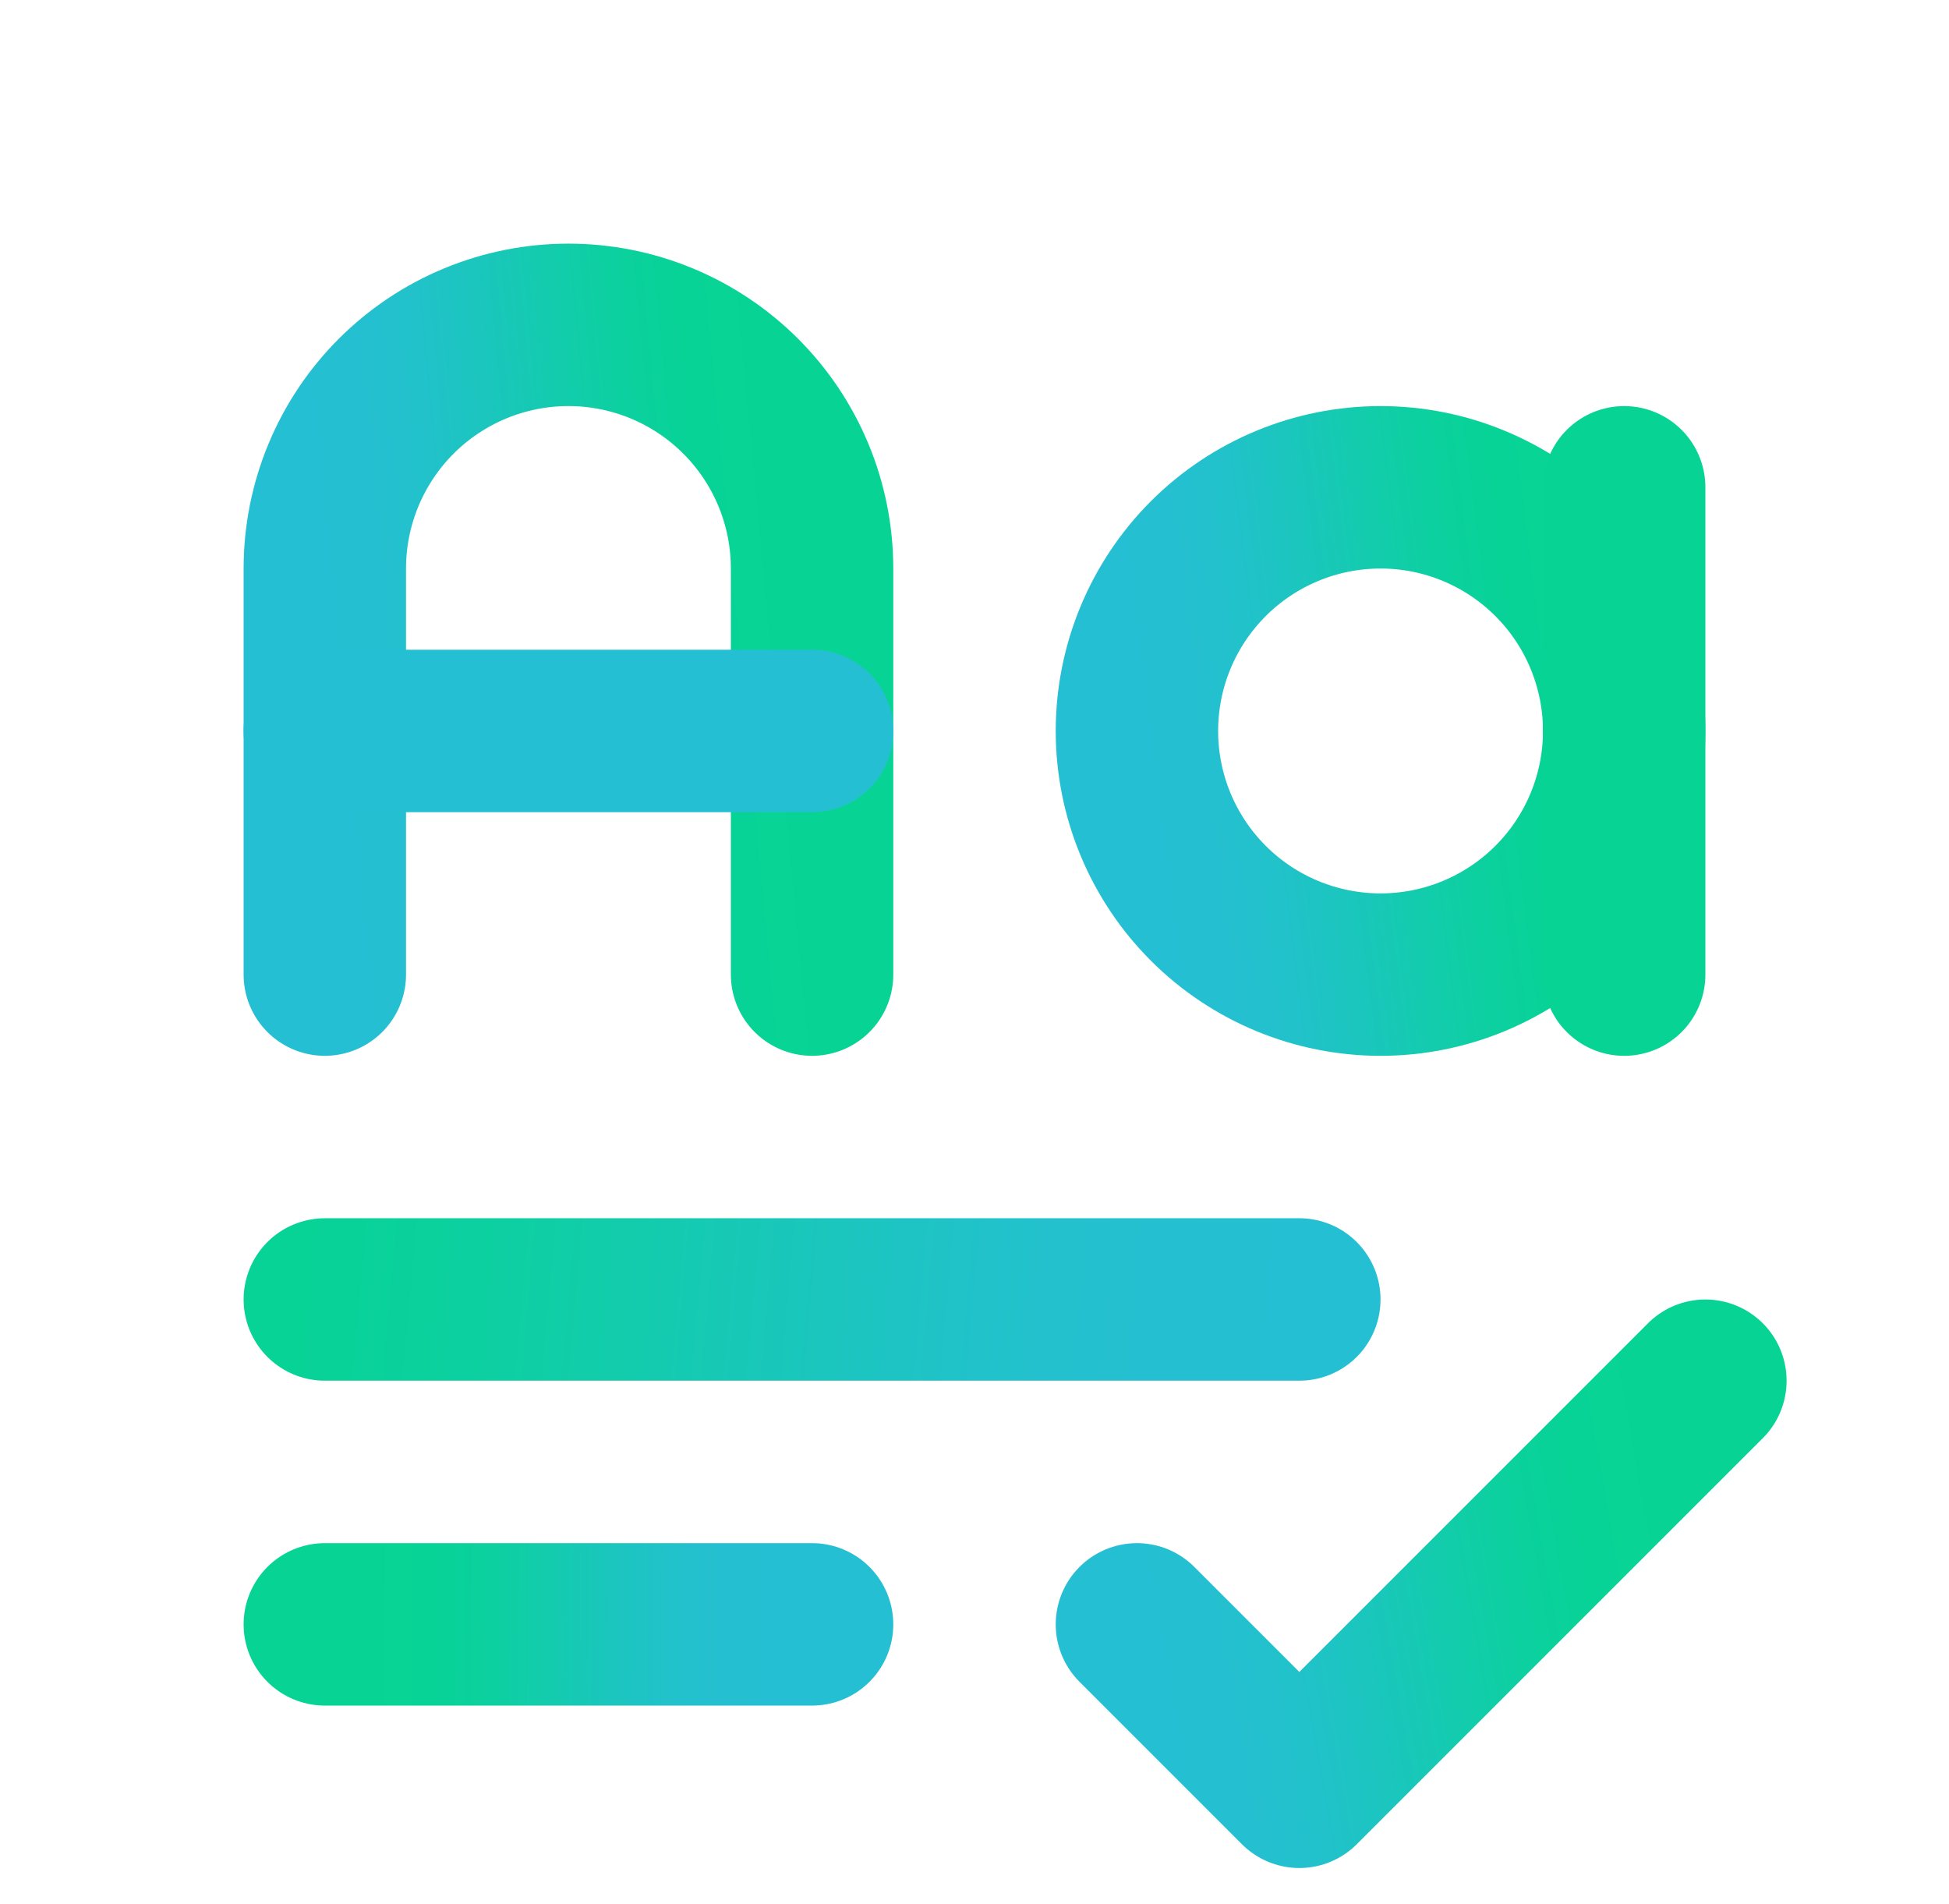 <?xml version="1.0" encoding="UTF-8"?> <svg xmlns="http://www.w3.org/2000/svg" width="391" height="382" viewBox="0 0 391 382" fill="none"><path d="M228.086 146.625C228.086 159.587 233.235 172.019 242.401 181.185C251.567 190.351 263.998 195.5 276.961 195.5C289.923 195.5 302.355 190.351 311.521 181.185C320.687 172.019 325.836 159.587 325.836 146.625C325.836 133.663 320.687 121.231 311.521 112.065C302.355 102.899 289.923 97.75 276.961 97.75C263.998 97.75 251.567 102.899 242.401 112.065C233.235 121.231 228.086 133.663 228.086 146.625Z" stroke="url(#paint0_linear_814_11124)" stroke-width="32.583" stroke-linecap="round" stroke-linejoin="round"></path><path d="M65.164 195.497V114.039C65.164 107.621 66.428 101.265 68.885 95.335C71.341 89.406 74.941 84.018 79.479 79.479C84.018 74.941 89.406 71.341 95.335 68.884C101.265 66.428 107.621 65.164 114.039 65.164C120.457 65.164 126.813 66.428 132.743 68.884C138.673 71.341 144.06 74.941 148.599 79.479C153.137 84.018 156.737 89.406 159.194 95.335C161.65 101.265 162.914 107.621 162.914 114.039V195.497" stroke="url(#paint1_linear_814_11124)" stroke-width="32.583" stroke-linecap="round" stroke-linejoin="round"></path><path d="M65.164 146.625H162.914" stroke="url(#paint2_linear_814_11124)" stroke-width="32.583" stroke-linecap="round" stroke-linejoin="round"></path><path d="M325.836 97.75V195.5" stroke="url(#paint3_linear_814_11124)" stroke-width="32.583" stroke-linecap="round" stroke-linejoin="round"></path><path d="M65.164 260.664H260.664" stroke="url(#paint4_linear_814_11124)" stroke-width="32.583" stroke-linecap="round" stroke-linejoin="round"></path><path d="M162.914 325.836H65.164" stroke="url(#paint5_linear_814_11124)" stroke-width="32.583" stroke-linecap="round" stroke-linejoin="round"></path><path d="M228.086 325.836L260.669 358.419L342.128 276.961" stroke="url(#paint6_linear_814_11124)" stroke-width="32.583" stroke-linecap="round" stroke-linejoin="round"></path><defs><linearGradient id="paint0_linear_814_11124" x1="235.763" y1="207.756" x2="326.891" y2="196.246" gradientUnits="userSpaceOnUse"><stop stop-color="#25BFD3"></stop><stop offset="0.067" stop-color="#25BFD2"></stop><stop offset="0.133" stop-color="#24C0D1"></stop><stop offset="0.2" stop-color="#23C1CE"></stop><stop offset="0.267" stop-color="#21C2CA"></stop><stop offset="0.333" stop-color="#1EC4C4"></stop><stop offset="0.4" stop-color="#1BC6BE"></stop><stop offset="0.467" stop-color="#18C8B7"></stop><stop offset="0.533" stop-color="#14CBB0"></stop><stop offset="0.6" stop-color="#11CDA9"></stop><stop offset="0.667" stop-color="#0ECFA3"></stop><stop offset="0.733" stop-color="#0BD19D"></stop><stop offset="0.8" stop-color="#09D299"></stop><stop offset="0.867" stop-color="#08D396"></stop><stop offset="0.933" stop-color="#07D495"></stop><stop offset="1" stop-color="#07D494"></stop></linearGradient><linearGradient id="paint1_linear_814_11124" x1="72.841" y1="211.839" x2="164.599" y2="203.147" gradientUnits="userSpaceOnUse"><stop stop-color="#25BFD3"></stop><stop offset="0.067" stop-color="#25BFD2"></stop><stop offset="0.133" stop-color="#24C0D1"></stop><stop offset="0.2" stop-color="#23C1CE"></stop><stop offset="0.267" stop-color="#21C2CA"></stop><stop offset="0.333" stop-color="#1EC4C4"></stop><stop offset="0.4" stop-color="#1BC6BE"></stop><stop offset="0.467" stop-color="#18C8B7"></stop><stop offset="0.533" stop-color="#14CBB0"></stop><stop offset="0.6" stop-color="#11CDA9"></stop><stop offset="0.667" stop-color="#0ECFA3"></stop><stop offset="0.733" stop-color="#0BD19D"></stop><stop offset="0.8" stop-color="#09D299"></stop><stop offset="0.867" stop-color="#08D396"></stop><stop offset="0.933" stop-color="#07D495"></stop><stop offset="1" stop-color="#07D494"></stop></linearGradient><linearGradient id="paint2_linear_814_11124" x1="139.64" y1="196.125" x2="140.246" y2="198.873" gradientUnits="userSpaceOnUse"><stop stop-color="#25BFD3"></stop><stop offset="0.067" stop-color="#25BFD2"></stop><stop offset="0.133" stop-color="#24C0D1"></stop><stop offset="0.2" stop-color="#23C1CE"></stop><stop offset="0.267" stop-color="#21C2CA"></stop><stop offset="0.333" stop-color="#1EC4C4"></stop><stop offset="0.4" stop-color="#1BC6BE"></stop><stop offset="0.467" stop-color="#18C8B7"></stop><stop offset="0.533" stop-color="#14CBB0"></stop><stop offset="0.6" stop-color="#11CDA9"></stop><stop offset="0.667" stop-color="#0ECFA3"></stop><stop offset="0.733" stop-color="#0BD19D"></stop><stop offset="0.8" stop-color="#09D299"></stop><stop offset="0.867" stop-color="#08D396"></stop><stop offset="0.933" stop-color="#07D495"></stop><stop offset="1" stop-color="#07D494"></stop></linearGradient><linearGradient id="paint3_linear_814_11124" x1="325.837" y1="216.016" x2="325.877" y2="215.586" gradientUnits="userSpaceOnUse"><stop stop-color="#25BFD3"></stop><stop offset="0.067" stop-color="#25BFD2"></stop><stop offset="0.133" stop-color="#24C0D1"></stop><stop offset="0.2" stop-color="#23C1CE"></stop><stop offset="0.267" stop-color="#21C2CA"></stop><stop offset="0.333" stop-color="#1EC4C4"></stop><stop offset="0.4" stop-color="#1BC6BE"></stop><stop offset="0.467" stop-color="#18C8B7"></stop><stop offset="0.533" stop-color="#14CBB0"></stop><stop offset="0.6" stop-color="#11CDA9"></stop><stop offset="0.667" stop-color="#0ECFA3"></stop><stop offset="0.733" stop-color="#0BD19D"></stop><stop offset="0.8" stop-color="#09D299"></stop><stop offset="0.867" stop-color="#08D396"></stop><stop offset="0.933" stop-color="#07D495"></stop><stop offset="1" stop-color="#07D494"></stop></linearGradient><linearGradient id="paint4_linear_814_11124" x1="260.431" y1="277.828" x2="22.493" y2="256.693" gradientUnits="userSpaceOnUse"><stop stop-color="#25BFD3"></stop><stop offset="0.067" stop-color="#25BFD2"></stop><stop offset="0.133" stop-color="#24C0D1"></stop><stop offset="0.2" stop-color="#23C1CE"></stop><stop offset="0.267" stop-color="#21C2CA"></stop><stop offset="0.333" stop-color="#1EC4C4"></stop><stop offset="0.4" stop-color="#1BC6BE"></stop><stop offset="0.467" stop-color="#18C8B7"></stop><stop offset="0.533" stop-color="#14CBB0"></stop><stop offset="0.6" stop-color="#11CDA9"></stop><stop offset="0.667" stop-color="#0ECFA3"></stop><stop offset="0.733" stop-color="#0BD19D"></stop><stop offset="0.8" stop-color="#09D299"></stop><stop offset="0.867" stop-color="#08D396"></stop><stop offset="0.933" stop-color="#07D495"></stop><stop offset="1" stop-color="#07D494"></stop></linearGradient><linearGradient id="paint5_linear_814_11124" x1="155.237" y1="326.961" x2="74.424" y2="326.497" gradientUnits="userSpaceOnUse"><stop stop-color="#25BFD3"></stop><stop offset="0.067" stop-color="#25BFD2"></stop><stop offset="0.133" stop-color="#24C0D1"></stop><stop offset="0.2" stop-color="#23C1CE"></stop><stop offset="0.267" stop-color="#21C2CA"></stop><stop offset="0.333" stop-color="#1EC4C4"></stop><stop offset="0.4" stop-color="#1BC6BE"></stop><stop offset="0.467" stop-color="#18C8B7"></stop><stop offset="0.533" stop-color="#14CBB0"></stop><stop offset="0.6" stop-color="#11CDA9"></stop><stop offset="0.667" stop-color="#0ECFA3"></stop><stop offset="0.733" stop-color="#0BD19D"></stop><stop offset="0.8" stop-color="#09D299"></stop><stop offset="0.867" stop-color="#08D396"></stop><stop offset="0.933" stop-color="#07D495"></stop><stop offset="1" stop-color="#07D494"></stop></linearGradient><linearGradient id="paint6_linear_814_11124" x1="237.042" y1="368.633" x2="341.779" y2="350.111" gradientUnits="userSpaceOnUse"><stop stop-color="#25BFD3"></stop><stop offset="0.067" stop-color="#25BFD2"></stop><stop offset="0.133" stop-color="#24C0D1"></stop><stop offset="0.2" stop-color="#23C1CE"></stop><stop offset="0.267" stop-color="#21C2CA"></stop><stop offset="0.333" stop-color="#1EC4C4"></stop><stop offset="0.4" stop-color="#1BC6BE"></stop><stop offset="0.467" stop-color="#18C8B7"></stop><stop offset="0.533" stop-color="#14CBB0"></stop><stop offset="0.6" stop-color="#11CDA9"></stop><stop offset="0.667" stop-color="#0ECFA3"></stop><stop offset="0.733" stop-color="#0BD19D"></stop><stop offset="0.8" stop-color="#09D299"></stop><stop offset="0.867" stop-color="#08D396"></stop><stop offset="0.933" stop-color="#07D495"></stop><stop offset="1" stop-color="#07D494"></stop></linearGradient></defs></svg> 
